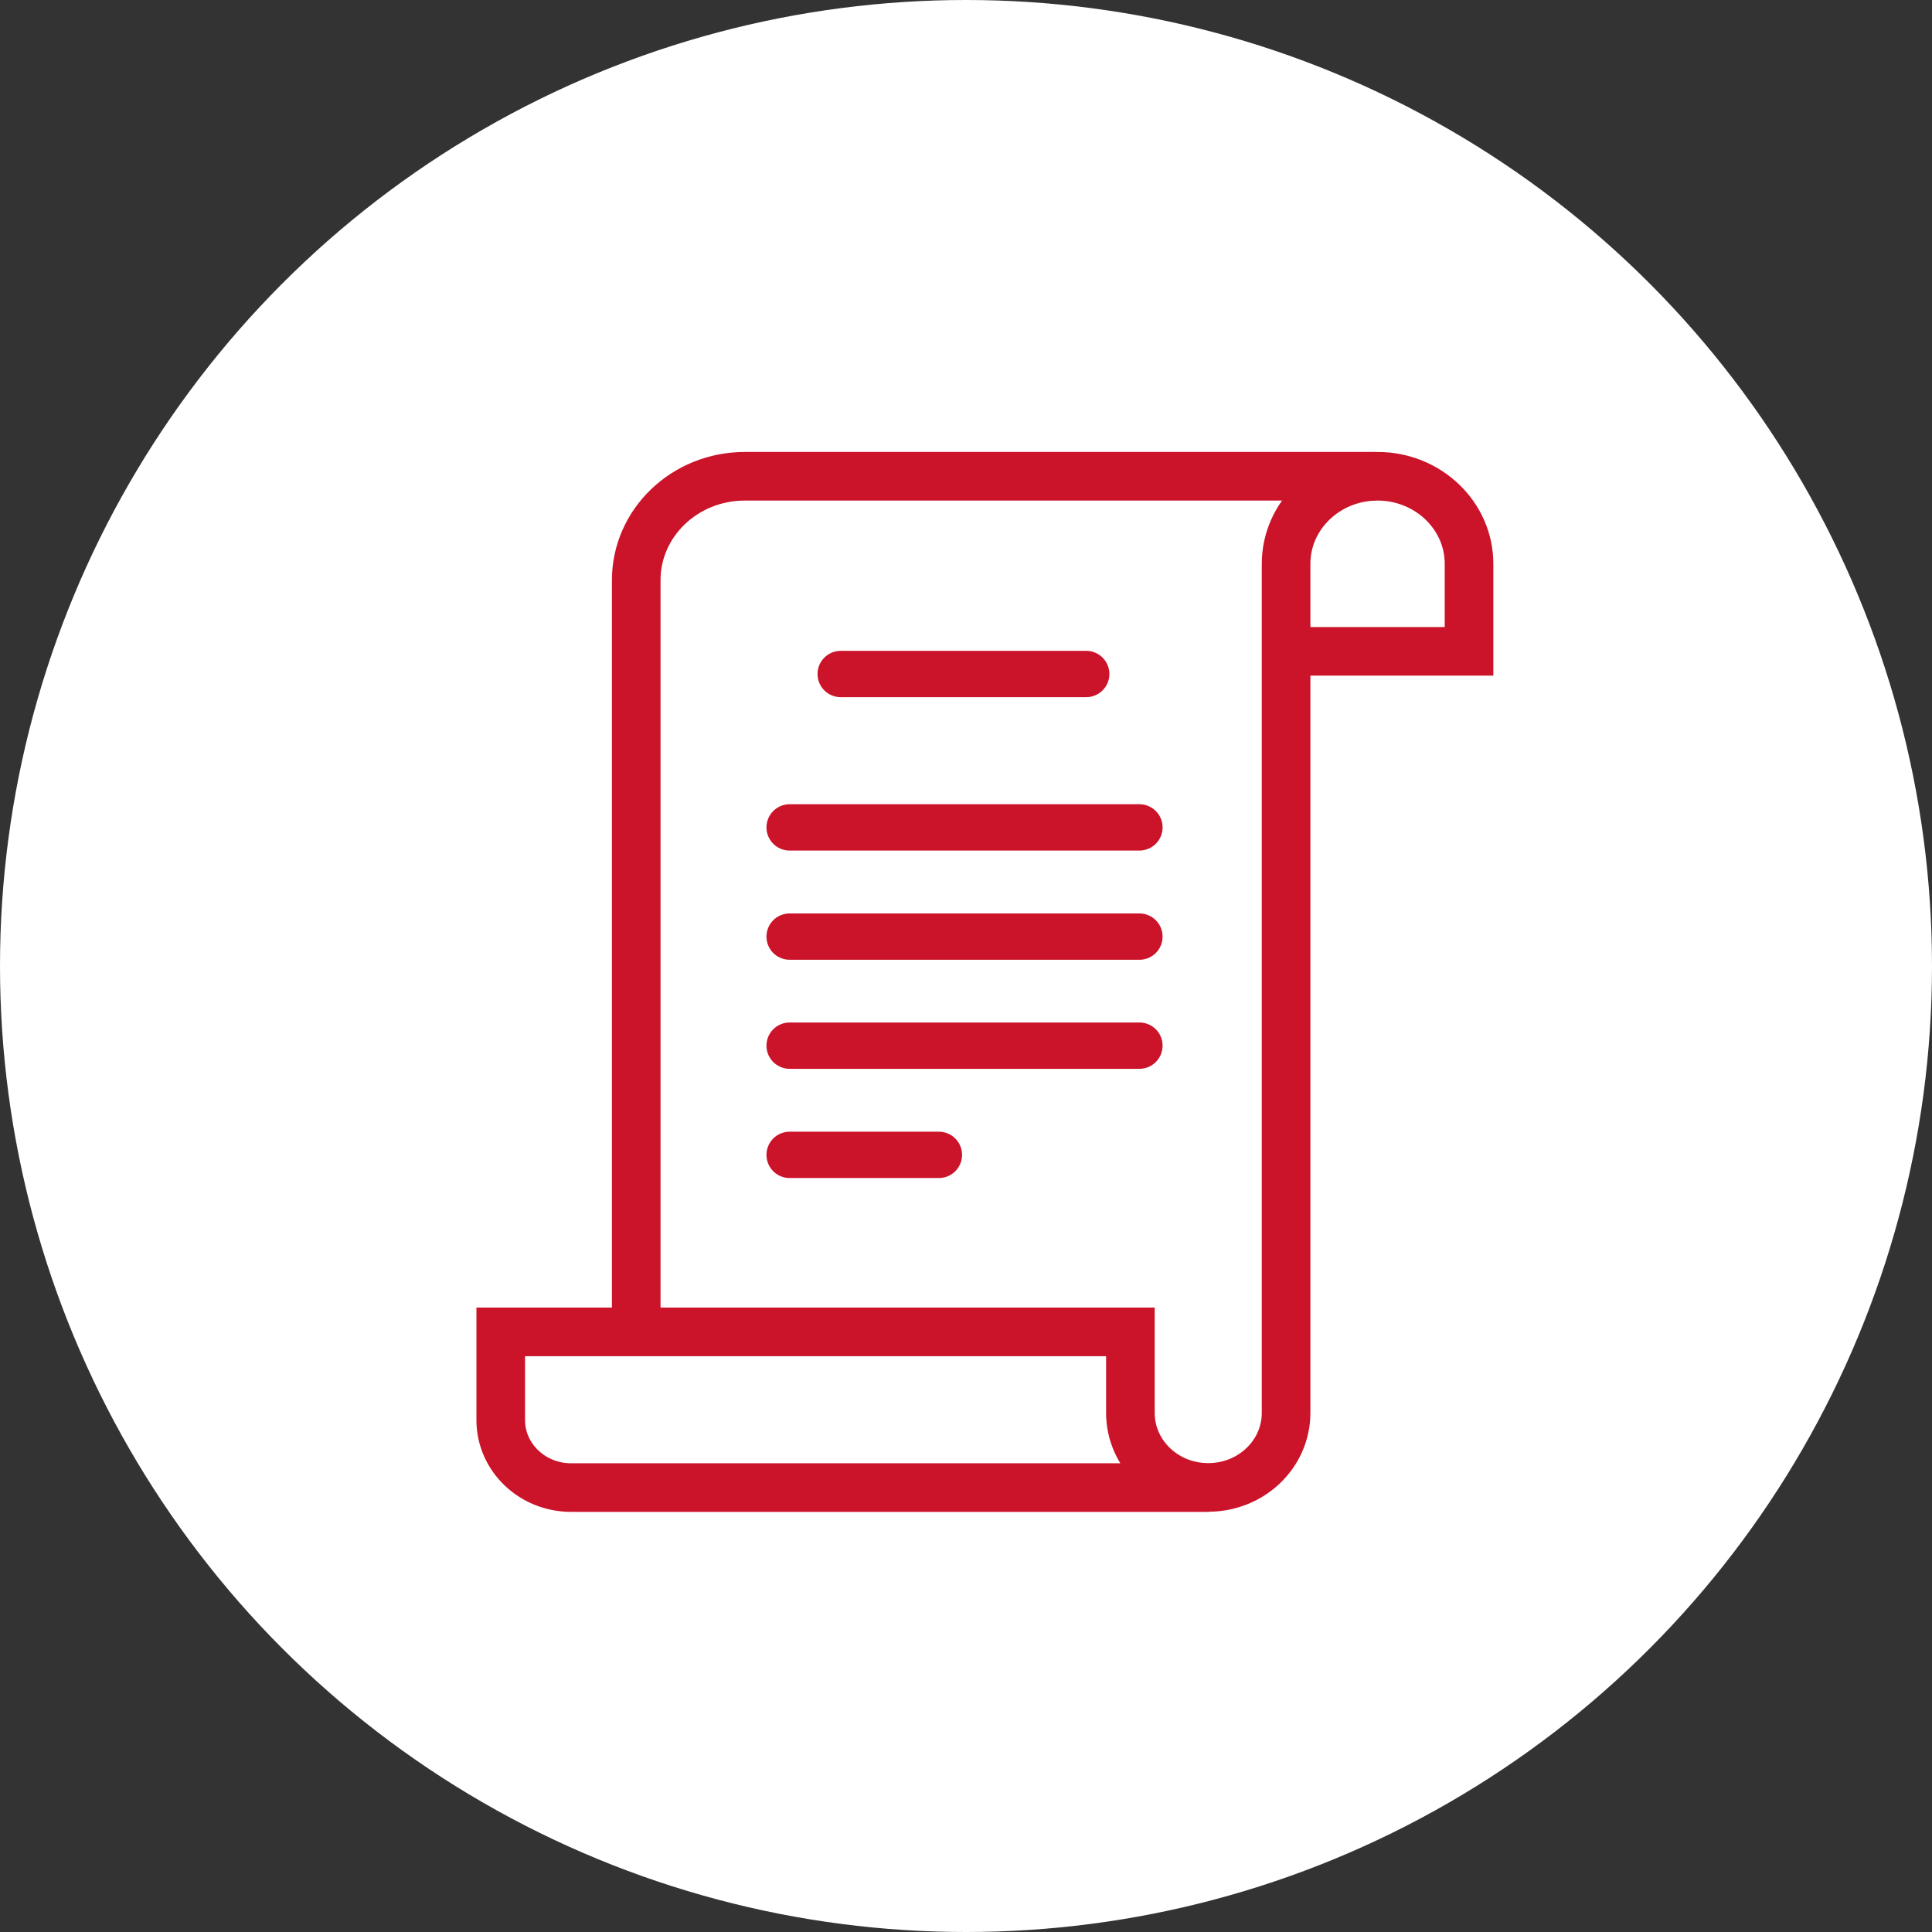 <?xml version="1.0" encoding="UTF-8"?><svg id="_レイヤー_2" xmlns="http://www.w3.org/2000/svg" viewBox="0 0 117.64 117.64"><rect x="0" y="0" width="117.64" height="117.64" fill="#333333" stroke="none"/><defs><style>.cls-1{stroke-linecap:round;stroke-width:2.82px;}.cls-1,.cls-2{fill:none;stroke:#cb132a;stroke-miterlimit:10;}.cls-2{stroke-width:2.96px;}.cls-3{fill:#fff;stroke-width:0px;}</style></defs><g id="_レイヤー_1-2"><circle class="cls-3" cx="58.82" cy="58.82" r="58.82"/><path class="cls-2" d="M83.77,29h-38.42c-3.65,0-6.61,2.83-6.61,6.33v46.26"/><path class="cls-2" d="M73.62,90.58h-38.84c-2.37,0-4.29-1.84-4.29-4.11v-5.37h38.34v4.93c0,2.51,2.12,4.54,4.74,4.54h0c2.62,0,4.74-2.03,4.74-4.54v-51.7c0-2.94,2.49-5.33,5.57-5.33h0c3.07,0,5.57,2.39,5.57,5.33v5.33s-11.13,0-11.13,0"/><line class="cls-1" x1="51.19" y1="41.04" x2="66.14" y2="41.04"/><line class="cls-1" x1="48.08" y1="50.38" x2="69.38" y2="50.38"/><line class="cls-1" x1="48.08" y1="57.03" x2="69.38" y2="57.03"/><line class="cls-1" x1="48.08" y1="63.67" x2="69.38" y2="63.67"/><line class="cls-1" x1="48.08" y1="70.32" x2="57.17" y2="70.32"/></g></svg>